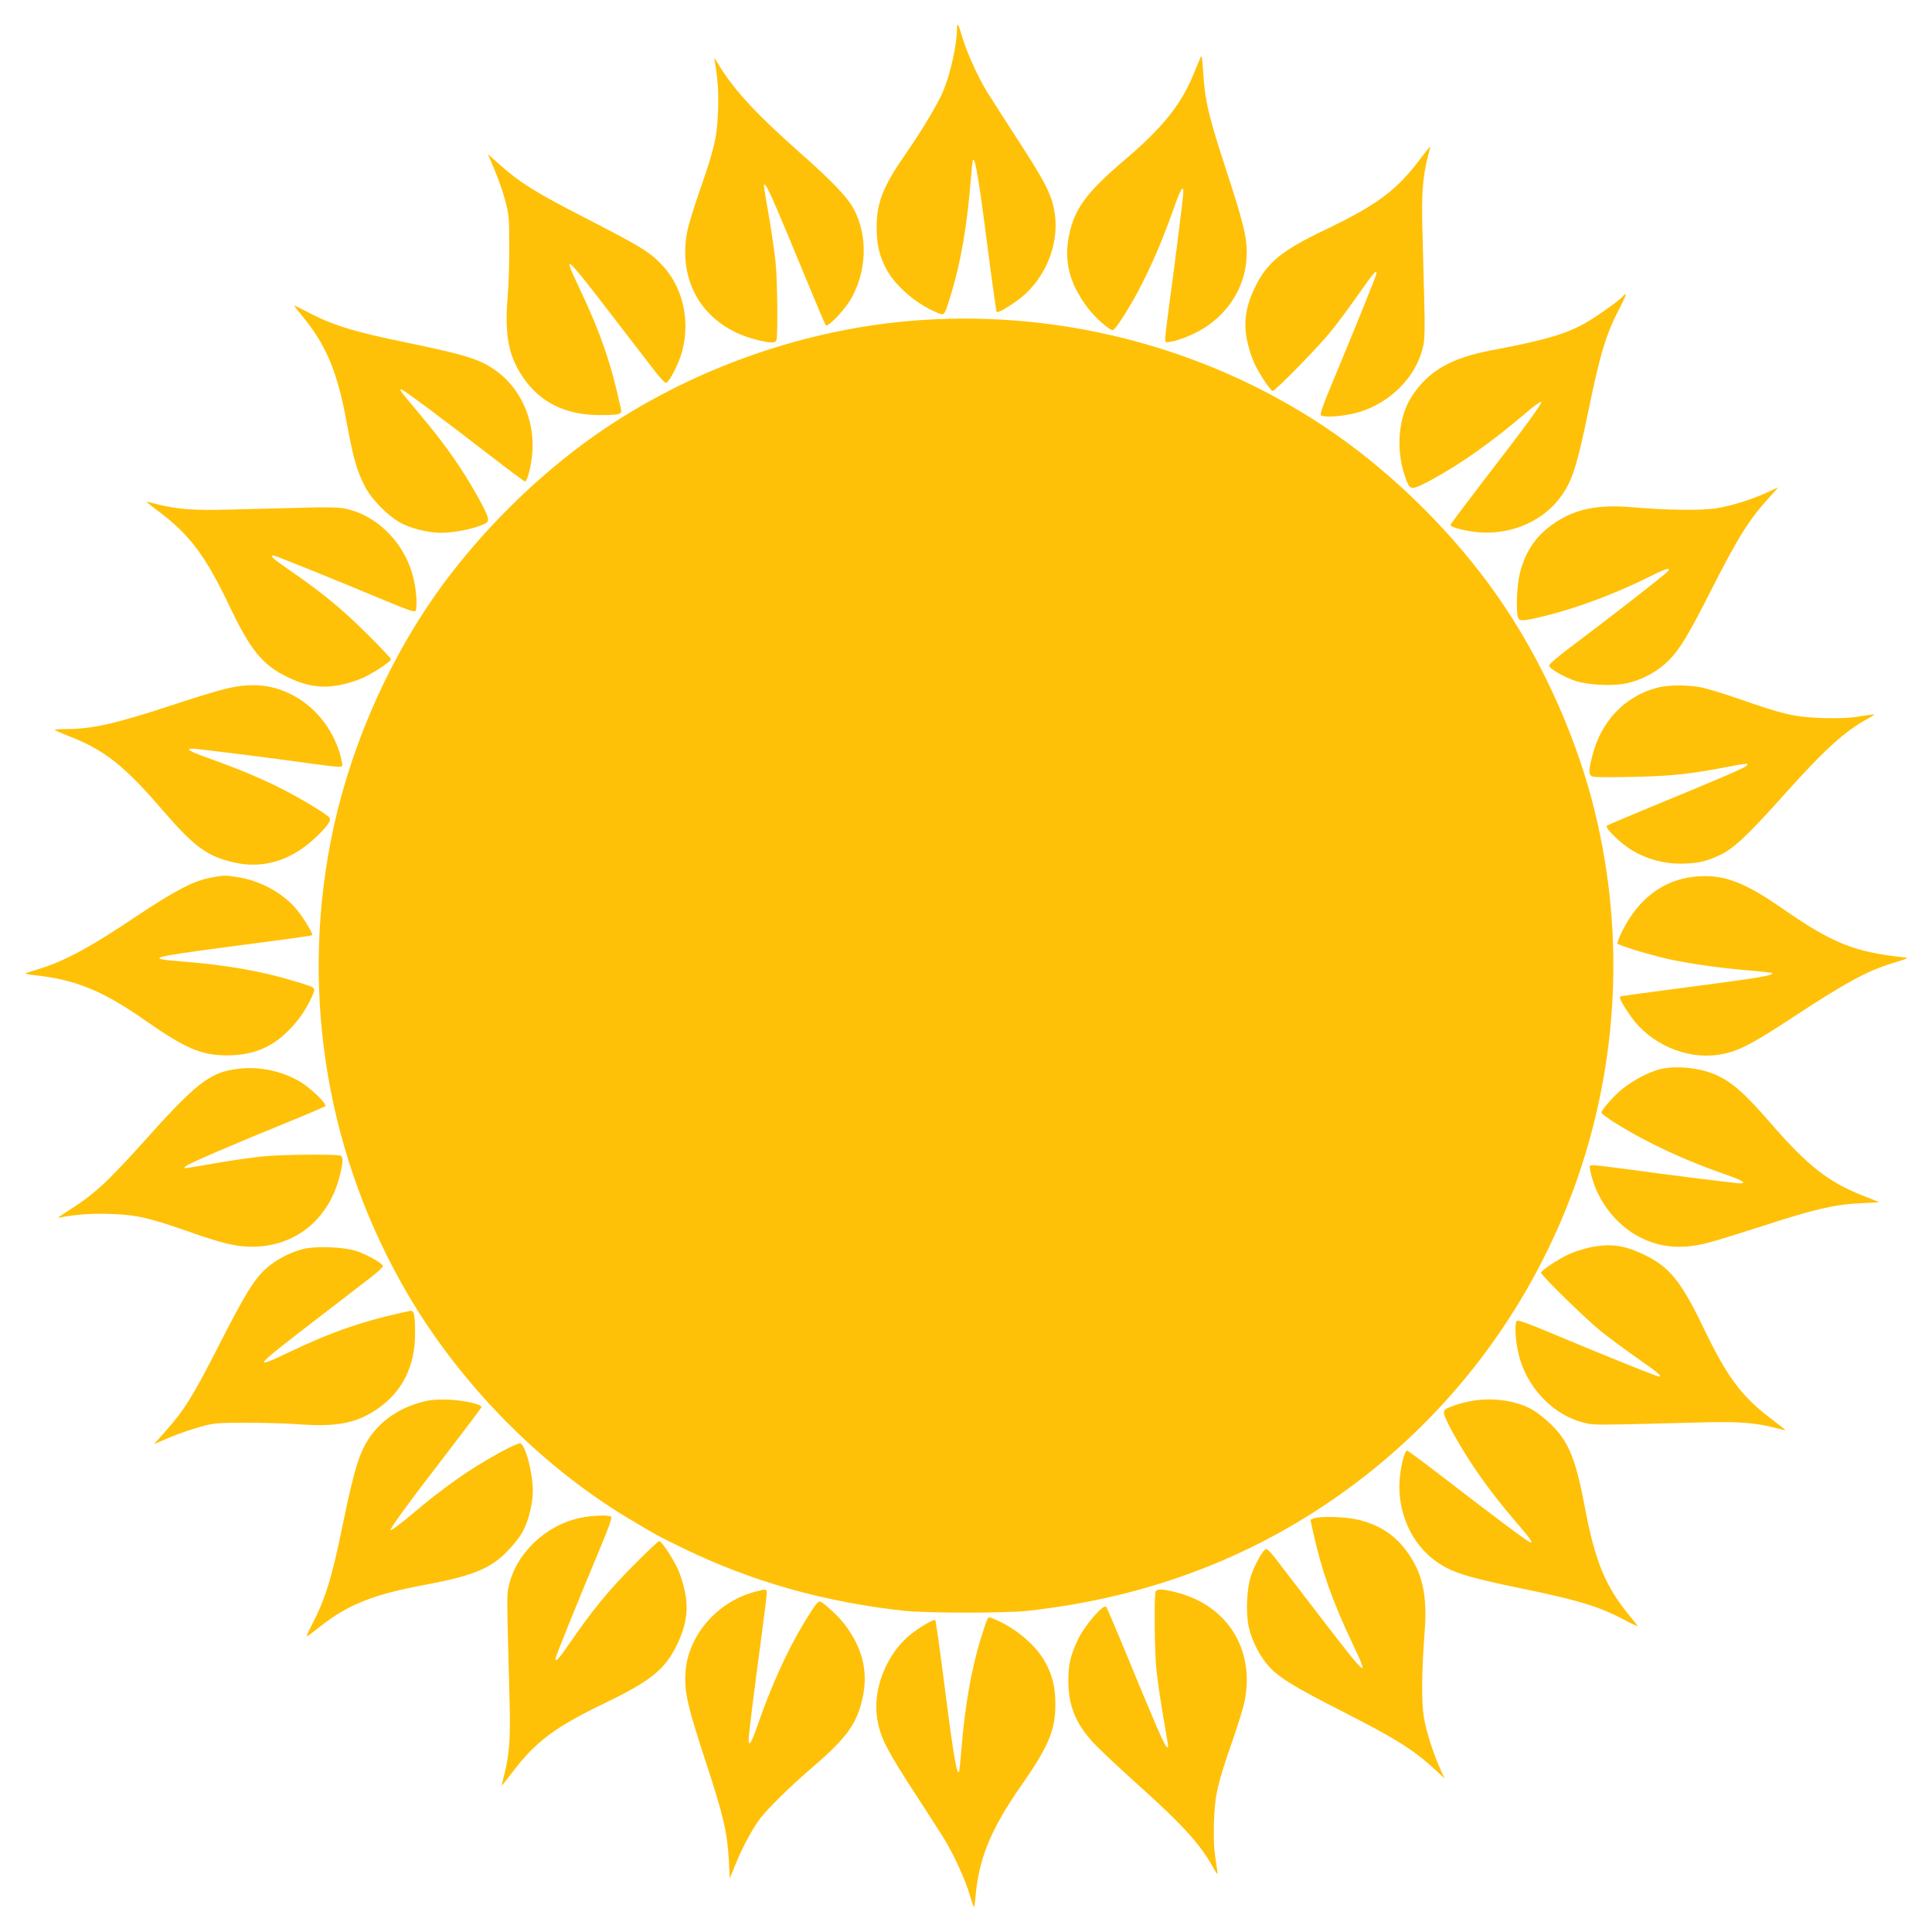 <?xml version="1.0" standalone="no"?>
<!DOCTYPE svg PUBLIC "-//W3C//DTD SVG 20010904//EN"
 "http://www.w3.org/TR/2001/REC-SVG-20010904/DTD/svg10.dtd">
<svg version="1.0" xmlns="http://www.w3.org/2000/svg"
 width="1280pt" height="1280pt" viewBox="0 0 1280 1280"
 preserveAspectRatio="xMidYMid meet">
<g transform="translate(0,1280) scale(0.1,-0.1)"
fill="#ffc107" stroke="none">
<path d="M6340 12606 c0 -99 -42 -290 -89 -405 -36 -87 -141 -262 -251 -421
-151 -217 -192 -323 -192 -487 0 -115 17 -186 65 -277 57 -107 189 -223 323
-282 65 -28 58 -36 108 127 62 206 102 437 127 739 6 74 13 137 15 140 17 16
40 -131 118 -738 19 -145 37 -266 39 -269 8 -7 64 24 133 73 179 127 282 360
253 573 -18 129 -58 207 -279 546 -75 116 -153 238 -174 272 -59 98 -134 264
-159 352 -27 94 -37 109 -37 57z"/>
<path d="M7956 12425 c-5 -11 -26 -62 -47 -113 -84 -206 -206 -358 -464 -577
-247 -211 -324 -316 -361 -488 -37 -177 0 -323 121 -485 50 -67 150 -155 169
-149 6 2 26 26 44 53 132 196 256 458 367 777 37 104 55 132 55 84 0 -27 -56
-473 -95 -757 -14 -102 -25 -198 -25 -213 0 -27 2 -28 38 -21 68 12 180 61
246 108 164 117 256 290 256 484 0 106 -26 209 -135 542 -119 364 -143 465
-154 660 -5 76 -10 108 -15 95z"/>
<path d="M4734 12400 c21 -110 28 -208 23 -338 -6 -170 -25 -251 -126 -539
-33 -95 -67 -206 -76 -247 -71 -346 109 -636 449 -725 96 -25 132 -26 140 -5
10 26 7 393 -5 510 -6 60 -24 188 -40 284 -46 267 -44 247 -26 230 17 -17 78
-158 264 -610 69 -168 129 -309 134 -315 14 -14 120 96 163 168 109 184 118
423 23 601 -41 78 -143 185 -357 374 -300 266 -443 422 -548 598 -18 31 -22
34 -18 14z"/>
<path d="M9414 11753 c-161 -215 -285 -308 -640 -478 -286 -137 -381 -216
-460 -380 -80 -164 -83 -294 -14 -478 24 -64 115 -207 132 -207 18 0 311 300
390 400 42 52 122 160 178 240 97 139 120 165 120 140 0 -13 -137 -351 -284
-704 -72 -172 -93 -232 -84 -238 21 -13 113 -9 196 8 238 48 434 233 482 455
9 41 11 123 6 295 -3 132 -9 342 -12 467 -7 241 2 353 35 485 11 40 18 72 16
72 -1 0 -29 -35 -61 -77z"/>
<path d="M3277 11674 c24 -57 56 -148 70 -202 24 -89 27 -114 27 -297 1 -110
-4 -265 -11 -345 -20 -251 6 -386 99 -525 114 -171 283 -255 512 -255 126 0
147 5 141 34 -63 300 -137 514 -277 808 -116 244 -99 229 232 -202 112 -146
233 -302 268 -348 35 -46 69 -81 75 -79 23 7 87 134 107 211 56 218 -1 440
-149 586 -79 78 -142 115 -507 303 -308 158 -415 224 -544 338 l-87 77 44
-104z"/>
<path d="M10755 10840 c-13 -21 -165 -130 -248 -178 -131 -75 -276 -117 -622
-182 -270 -51 -419 -136 -529 -302 -97 -146 -112 -377 -36 -566 24 -61 36 -60
171 13 194 106 397 250 623 443 47 41 91 72 97 70 12 -4 -96 -152 -403 -550
-109 -142 -198 -261 -198 -266 0 -17 117 -45 206 -50 211 -11 415 82 528 242
73 101 105 203 181 571 77 374 117 505 205 673 27 50 45 92 40 92 -5 0 -12 -4
-15 -10z"/>
<path d="M1950 10774 c0 -3 22 -31 48 -62 161 -194 236 -370 297 -702 49 -261
68 -326 124 -435 41 -80 139 -182 223 -232 67 -41 191 -73 280 -73 78 0 198
22 267 50 40 16 46 22 44 45 -2 31 -89 190 -180 330 -81 123 -158 225 -288
380 -112 133 -121 145 -106 145 12 0 277 -197 588 -438 123 -95 226 -172 231
-172 17 0 45 117 50 206 11 217 -86 423 -255 537 -100 69 -201 99 -578 177
-352 72 -494 116 -662 205 -46 24 -83 42 -83 39z"/>
<path d="M6095 10679 c-754 -52 -1520 -322 -2143 -756 -403 -281 -791 -669
-1073 -1072 -332 -476 -577 -1053 -688 -1625 -201 -1032 -19 -2099 512 -3003
347 -592 872 -1126 1449 -1476 180 -108 208 -124 373 -204 451 -220 935 -357
1465 -415 151 -16 670 -16 820 0 803 89 1510 360 2130 815 1422 1045 2059
2860 1604 4567 -125 465 -347 945 -621 1338 -281 403 -669 791 -1072 1073
-794 555 -1778 826 -2756 758z"/>
<path d="M11711 9539 c-102 -47 -228 -87 -331 -105 -102 -18 -325 -15 -574 6
-219 18 -367 -12 -501 -101 -126 -84 -197 -186 -235 -335 -20 -76 -27 -241
-14 -291 8 -31 32 -30 179 6 215 53 476 151 697 262 103 52 142 63 117 33 -16
-20 -386 -308 -621 -484 -101 -75 -166 -131 -165 -140 3 -21 100 -77 177 -102
90 -28 252 -35 342 -14 103 24 203 79 273 150 75 75 128 163 287 476 176 347
252 466 385 610 30 33 54 60 52 60 -2 -1 -33 -14 -68 -31z"/>
<path d="M970 9475 c0 -1 43 -35 95 -74 196 -150 299 -288 455 -616 140 -294
221 -392 385 -471 164 -80 294 -83 478 -14 65 24 207 115 207 132 0 7 -73 84
-162 172 -167 166 -300 274 -509 418 -111 76 -135 98 -108 98 12 0 433 -170
728 -294 153 -64 207 -83 213 -74 13 21 9 113 -8 196 -48 238 -233 434 -455
482 -41 9 -123 11 -295 6 -132 -3 -342 -9 -467 -12 -241 -7 -353 2 -485 35
-40 11 -72 18 -72 16z"/>
<path d="M1465 8229 c-60 -16 -211 -63 -335 -104 -365 -120 -521 -155 -689
-155 -46 0 -81 -3 -78 -6 4 -4 49 -24 101 -44 230 -91 361 -194 611 -485 213
-247 299 -310 480 -350 193 -43 380 16 540 170 81 79 102 110 85 130 -19 23
-178 120 -304 184 -136 70 -284 132 -478 202 -144 51 -176 69 -121 69 27 0
530 -63 792 -100 80 -11 158 -20 174 -20 27 0 28 2 22 33 -37 187 -161 355
-325 441 -142 75 -286 86 -475 35z"/>
<path d="M10980 8244 c-214 -56 -372 -221 -430 -450 -28 -107 -26 -132 6 -140
14 -4 134 -4 267 -1 244 5 373 18 627 67 129 25 140 25 120 6 -17 -16 -166
-80 -610 -263 -168 -69 -309 -129 -315 -134 -14 -14 96 -120 168 -163 98 -58
204 -87 317 -88 112 0 170 13 265 57 93 45 180 126 429 404 263 294 398 416
546 497 28 15 49 29 47 30 -1 2 -45 -4 -97 -12 -69 -12 -138 -14 -250 -11
-179 6 -253 23 -547 126 -95 33 -206 67 -247 76 -93 19 -223 18 -296 -1z"/>
<path d="M1395 6985 c-113 -21 -236 -85 -507 -266 -286 -192 -458 -285 -618
-335 -47 -14 -92 -29 -100 -32 -8 -3 19 -9 60 -13 272 -30 449 -102 730 -298
265 -186 375 -233 540 -233 171 0 294 48 406 159 69 67 122 144 160 229 28 65
36 58 -127 107 -208 63 -447 105 -734 127 -246 20 -222 27 330 100 480 63 528
70 533 75 7 7 -48 100 -94 159 -90 114 -244 201 -401 225 -85 13 -88 13 -178
-4z"/>
<path d="M11220 6991 c-202 -23 -364 -145 -471 -357 -21 -43 -36 -81 -33 -85
8 -13 212 -75 337 -103 136 -30 353 -61 542 -76 77 -7 142 -14 145 -16 16 -17
-78 -32 -708 -114 -162 -21 -296 -40 -299 -43 -7 -8 24 -64 73 -133 127 -179
360 -282 573 -253 126 18 214 61 511 257 334 219 476 297 640 348 117 36 120
37 85 41 -329 35 -473 93 -805 323 -261 182 -400 232 -590 211z"/>
<path d="M1578 5719 c-192 -24 -275 -90 -660 -521 -92 -102 -206 -221 -254
-262 -77 -68 -117 -97 -254 -185 -30 -19 -31 -22 -10 -17 102 20 208 28 338
23 169 -6 254 -26 527 -122 209 -73 300 -95 405 -95 284 0 507 179 580 466 24
94 25 130 4 138 -26 10 -393 7 -510 -5 -60 -6 -188 -24 -284 -40 -273 -47
-247 -44 -230 -26 15 16 312 144 705 304 116 47 214 90 220 94 14 14 -96 120
-168 163 -120 71 -270 102 -409 85z"/>
<path d="M10993 5715 c-71 -19 -166 -69 -235 -122 -56 -42 -148 -145 -148
-164 0 -17 178 -127 328 -202 153 -78 322 -149 505 -212 104 -37 132 -55 84
-55 -26 0 -466 55 -757 95 -102 14 -198 25 -213 25 -27 0 -28 -2 -22 -32 37
-188 161 -356 324 -442 138 -72 279 -85 453 -41 55 14 222 66 371 114 334 109
470 141 641 149 l128 7 -109 43 c-229 90 -368 199 -613 482 -173 200 -259 274
-367 321 -110 47 -268 61 -370 34z"/>
<path d="M10526 4534 c-38 -9 -98 -28 -133 -44 -69 -32 -183 -107 -183 -122 0
-18 305 -315 400 -391 52 -41 160 -121 240 -177 139 -97 165 -120 140 -120
-13 0 -365 142 -704 284 -174 73 -231 93 -238 84 -13 -21 -9 -113 8 -196 48
-238 233 -434 455 -482 56 -12 72 -12 751 6 251 7 362 -1 496 -35 40 -11 72
-18 72 -16 0 1 -35 29 -77 61 -214 159 -307 284 -470 623 -145 301 -223 398
-388 477 -135 66 -229 78 -369 48z"/>
<path d="M2008 4525 c-87 -22 -182 -72 -248 -132 -77 -70 -140 -173 -303 -493
-182 -357 -235 -442 -368 -591 l-69 -77 105 45 c58 24 149 56 203 70 89 25
113 27 302 27 113 0 268 -4 345 -10 253 -19 383 6 520 98 168 112 255 283 255
503 0 127 -7 156 -34 150 -302 -64 -511 -135 -808 -277 -244 -116 -229 -99
202 232 146 112 302 233 348 268 46 35 81 69 79 75 -6 20 -108 76 -177 99 -84
27 -268 34 -352 13z"/>
<path d="M2794 3511 c-145 -39 -261 -117 -338 -224 -74 -104 -107 -210 -186
-592 -72 -352 -116 -494 -206 -664 -30 -57 -38 -79 -25 -70 10 8 59 44 107 82
172 131 343 197 674 258 312 59 428 106 540 220 36 37 80 91 97 121 41 67 73
191 73 280 0 123 -50 309 -84 316 -9 2 -72 -27 -139 -64 -203 -112 -358 -221
-585 -412 -68 -57 -128 -102 -134 -100 -11 4 119 182 416 567 102 133 186 245
186 249 0 19 -119 45 -220 49 -81 2 -121 -1 -176 -16z"/>
<path d="M9727 3514 c-38 -8 -90 -23 -115 -34 -41 -16 -47 -22 -45 -45 1 -14
27 -72 59 -128 113 -204 245 -390 419 -592 92 -107 112 -135 96 -135 -12 0
-217 153 -553 412 -141 109 -261 198 -266 198 -17 0 -45 -116 -50 -206 -11
-211 82 -415 242 -528 101 -73 201 -105 571 -181 372 -77 505 -117 673 -205
50 -27 92 -46 92 -44 0 3 -22 31 -48 62 -166 200 -235 368 -303 732 -59 312
-106 428 -220 540 -37 36 -91 80 -121 97 -110 66 -281 89 -431 57z"/>
<path d="M3845 2744 c-230 -48 -428 -237 -475 -455 -13 -56 -12 -74 6 -756 7
-246 -1 -358 -35 -491 -11 -40 -18 -72 -16 -72 1 0 34 42 74 94 150 197 279
294 601 449 312 150 406 226 486 392 80 164 83 294 14 478 -24 65 -115 207
-132 207 -7 0 -84 -73 -172 -162 -166 -167 -274 -300 -418 -509 -76 -111 -98
-135 -98 -108 0 12 140 359 284 703 72 172 93 232 84 238 -20 12 -125 8 -203
-8z"/>
<path d="M8703 2740 l-21 -9 18 -83 c56 -254 128 -458 262 -740 117 -247 100
-231 -251 227 -123 160 -243 316 -267 348 -25 32 -50 57 -57 54 -20 -6 -76
-107 -99 -177 -29 -89 -35 -251 -14 -342 21 -92 74 -194 136 -262 67 -72 164
-132 480 -293 358 -182 476 -256 621 -390 l60 -56 -27 59 c-47 104 -93 246
-110 344 -17 100 -16 302 5 575 17 227 -12 367 -100 500 -84 126 -186 197
-335 235 -82 21 -259 27 -301 10z"/>
<path d="M5001 2254 c-169 -45 -315 -162 -396 -315 -46 -88 -65 -166 -65 -267
0 -106 26 -209 135 -542 120 -366 143 -467 154 -660 l6 -115 44 108 c42 103
112 231 160 293 50 64 196 208 322 316 248 213 313 300 353 475 40 177 1 337
-121 495 -40 53 -145 148 -162 148 -14 0 -38 -33 -105 -143 -113 -188 -219
-421 -311 -689 -36 -104 -55 -133 -55 -85 0 31 31 283 80 648 22 163 40 308
40 323 0 30 -4 30 -79 10z"/>
<path d="M7656 2254 c-10 -26 -7 -393 5 -510 6 -60 24 -188 40 -284 46 -267
44 -247 26 -230 -17 17 -78 158 -264 610 -69 168 -130 310 -135 315 -18 19
-143 -125 -186 -217 -49 -103 -64 -165 -64 -271 -1 -162 48 -286 163 -410 39
-43 174 -170 298 -281 294 -263 416 -398 497 -546 15 -28 29 -49 30 -47 2 1
-4 45 -12 97 -12 69 -14 138 -11 250 6 179 23 253 126 547 33 95 67 206 76
247 71 346 -111 639 -451 726 -94 24 -130 25 -138 4z"/>
<path d="M6541 2071 c-6 -10 -26 -71 -46 -136 -61 -203 -102 -437 -126 -730
-6 -77 -13 -142 -16 -145 -16 -17 -40 133 -117 738 -19 145 -37 266 -40 269
-8 8 -97 -44 -160 -93 -159 -125 -255 -361 -225 -555 20 -131 60 -209 279
-544 75 -116 154 -238 174 -272 59 -99 134 -264 159 -352 13 -44 26 -83 29
-86 3 -3 8 28 11 69 22 252 101 446 296 726 188 269 233 375 233 547 0 115
-17 186 -65 277 -58 109 -188 222 -323 282 -51 22 -54 23 -63 5z"/>
</g>
</svg>
